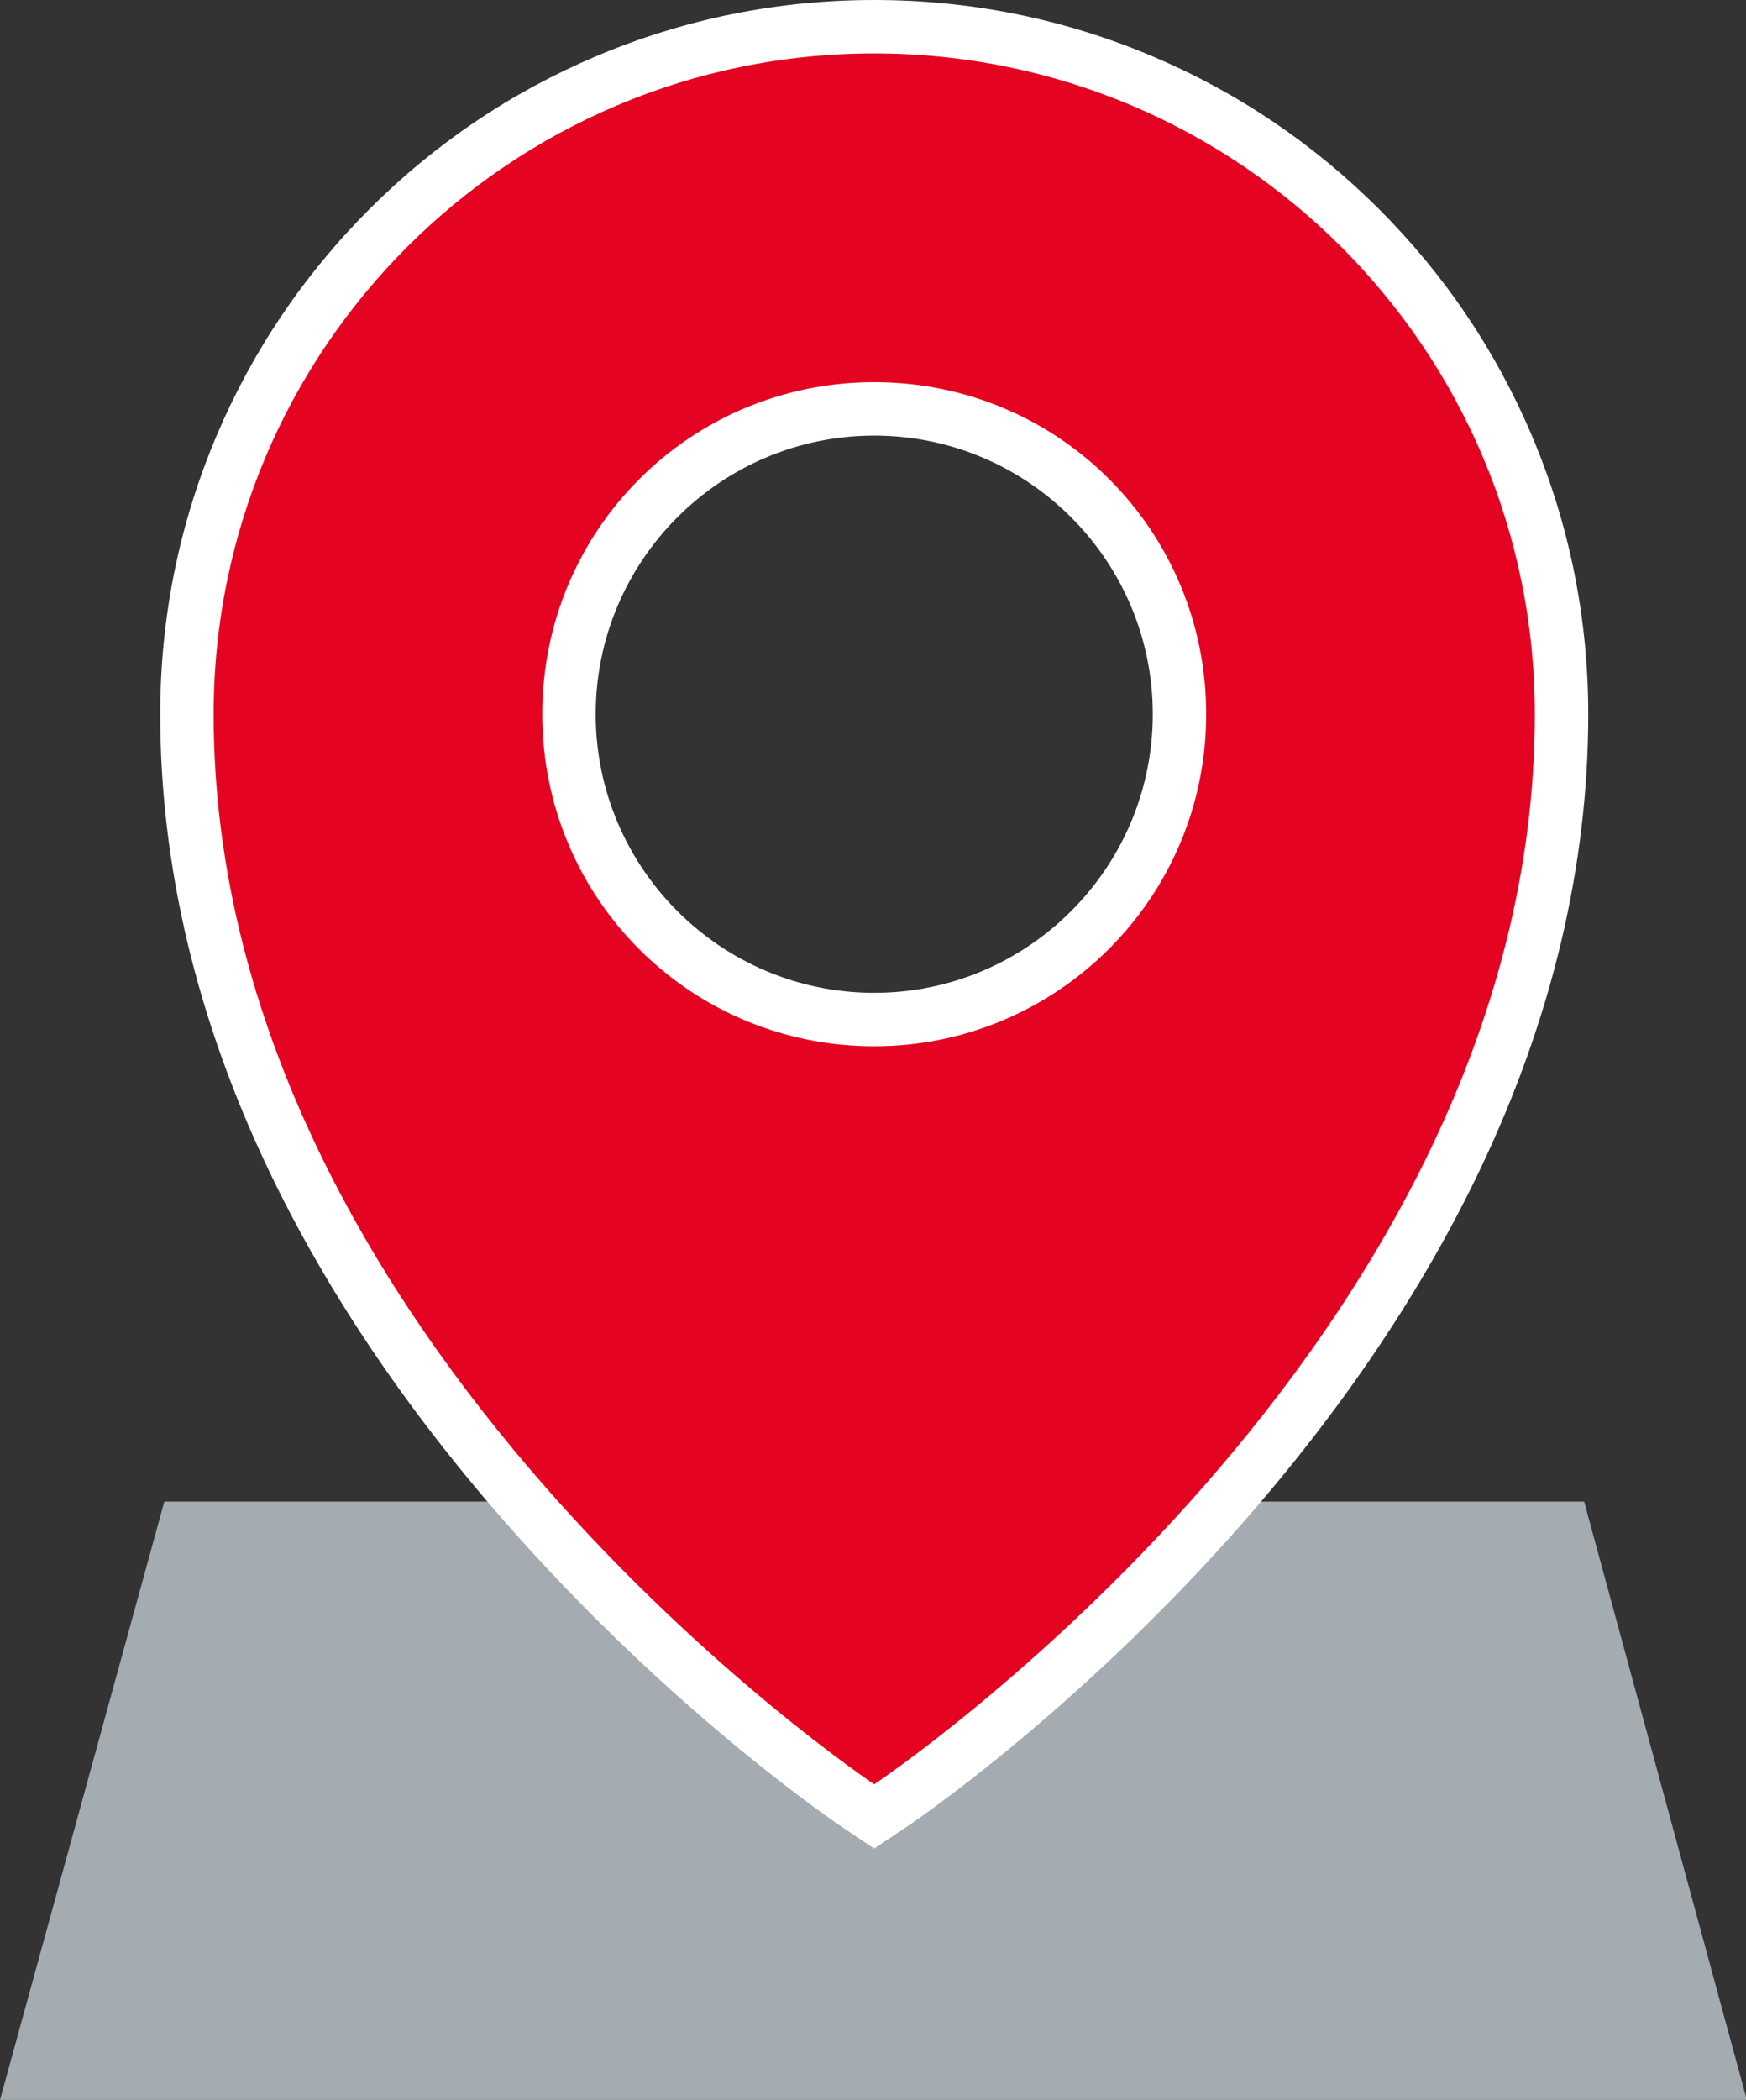<svg xmlns="http://www.w3.org/2000/svg" viewBox="0 0 850 1022" width="850" height="1022">
	<rect x="0" y="0" width="850" height="1022" fill="#333333" stroke="none"/>
	<defs>
		<clipPath clipPathUnits="userSpaceOnUse" id="cp1">
			<path d="M0 0L850 0L850 1022L0 1022Z" />
		</clipPath>
	</defs>
	<style>
		tspan { white-space:pre }
		.shp0 { fill: #a4acb1 } 
		.shp1 { fill: #e40421 } 
		.shp2 { fill: #ffffff } 
	</style>
	<g id="Page 1" clip-path="url(#cp1)">
		<path id="Path 1" class="shp0" d="M771.2 730.8L579.2 730.8C533.6 782.8 481.6 828.4 425.6 868.4C369.6 828.4 317.6 782.8 272 730.8L80 730.8L0 1022L850.4 1022L771.2 730.8Z" />
		<path id="Path 2" fill-rule="evenodd" class="shp1" d="M418.39 879.22C415.05 876.99 335.63 823.6 255.02 731.46C207.55 677.21 169.7 620.81 142.52 563.84C108.33 492.19 91 419.44 91 347.6C91 163.1 241.1 13 425.6 13C610.1 13 760.2 163.1 760.2 347.6C760.2 419.44 742.87 492.19 708.68 563.84C681.5 620.81 643.65 677.21 596.18 731.46C515.57 823.6 436.15 876.99 432.81 879.22L425.6 884.03L418.39 879.22ZM425.6 199C343.66 199 277 265.66 277 347.6C277 429.54 343.66 496.2 425.6 496.2C507.54 496.2 574.2 429.54 574.2 347.6C574.2 265.66 507.54 199 425.6 199Z" />
		<path id="Path 3" fill-rule="evenodd" class="shp2" d="M560.9 27.33C602.3 44.84 639.47 69.9 671.39 101.82C703.3 133.73 728.36 170.9 745.87 212.3C764 255.17 773.2 300.69 773.2 347.6C773.2 421.39 755.44 496.03 720.42 569.43C692.72 627.48 654.21 684.87 605.97 740.02C524.23 833.44 443.42 887.77 440.02 890.03L425.6 899.65L411.18 890.03C407.78 887.77 326.97 833.44 245.23 740.02C196.99 684.87 158.48 627.48 130.78 569.43C95.76 496.03 78 421.39 78 347.6C78 300.69 87.19 255.17 105.33 212.3C122.84 170.9 147.9 133.73 179.81 101.82C211.73 69.9 248.9 44.84 290.3 27.33C333.17 9.2 378.69 0 425.6 0C472.51 0 518.03 9.2 560.9 27.33ZM104 347.6C104 654 425.6 868.4 425.6 868.4C425.6 868.4 747.2 654 747.2 347.6C747.2 170 603.2 26 425.6 26C248 26 104 170 104 347.6ZM264 347.6C264 258 336 186 425.6 186C515.2 186 587.2 258 587.2 347.6C587.2 437.2 514.4 509.2 425.6 509.2C336 509.2 264 437.2 264 347.6ZM561.2 347.6C561.2 272.83 500.37 212 425.6 212C350.83 212 290 272.83 290 347.6C290 422.37 350.83 483.2 425.6 483.2C500.37 483.2 561.2 422.37 561.2 347.6Z" />
	</g>
</svg>
